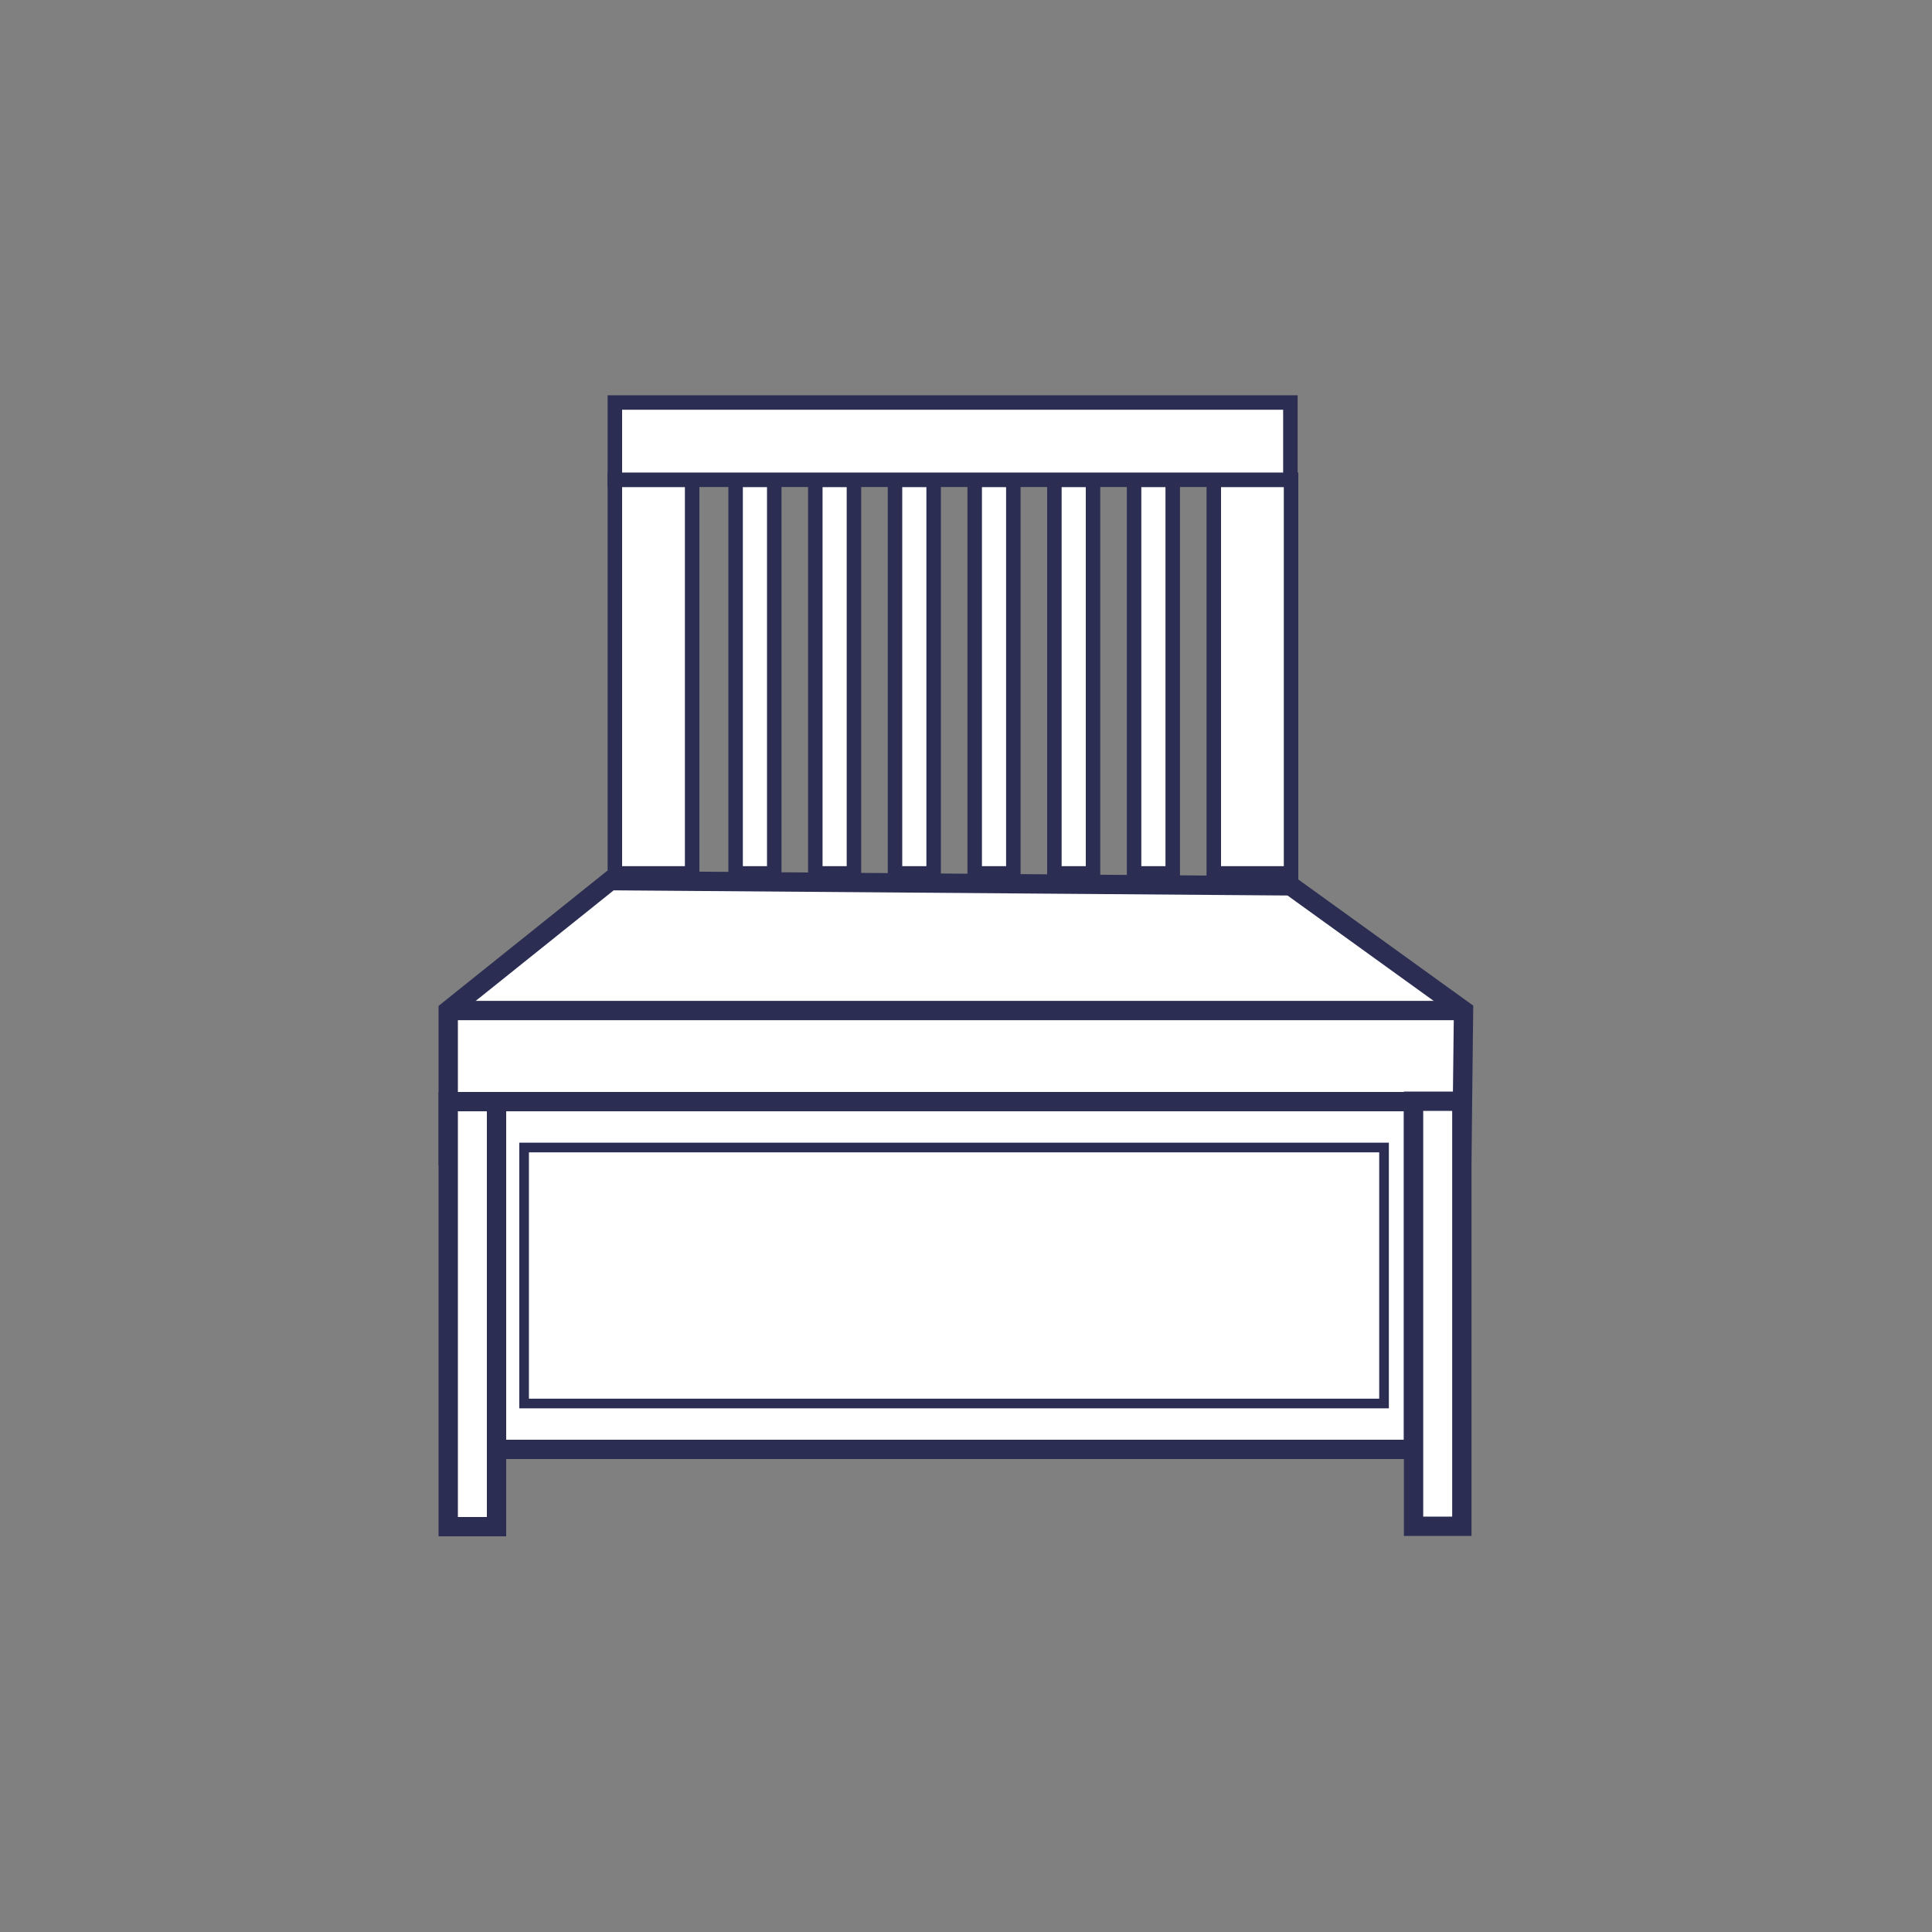 <?xml version="1.0" encoding="utf-8"?>
<svg xmlns="http://www.w3.org/2000/svg" data-name="Layer 1" id="Layer_1" viewBox="0 0 400 400">
  <rect x="0" y="0" width="400" height="400" fill="#808080" stroke="none"/>
  <defs>
    <style>
      .cls-1 {
        fill: none;
      }

      .cls-1, .cls-2, .cls-3, .cls-4 {
        stroke: #2b2e52;
        stroke-miterlimit: 10;
      }

      .cls-1, .cls-4 {
        stroke-width: 4px;
      }

      .cls-2 {
        stroke-width: 2px;
      }

      .cls-2, .cls-3, .cls-4 {
        fill: #fff;
      }

      .cls-3 {
        stroke-width: 3px;
      }
    </style>
  </defs>
  <g>
    <path class="cls-4" d="m303.01,209.22l-35.79-25.81-140.86-1.08-33.56,26.89v30.11h209.86l.35-30.11Z"/>
    <line class="cls-1" x1="302.66" x2="94.29" y1="209.22" y2="209.22"/>
  </g>
  <rect class="cls-4" height="72" width="189.86" x="102.8" y="228.08"/>
  <rect class="cls-4" height="88" width="10" x="92.8" y="228.08"/>
  <rect class="cls-4" height="88" width="10" x="292.66" y="228"/>
  <rect class="cls-2" height="53" width="178.04" x="108.51" y="237.58"/>
  <rect class="cls-3" height="81.5" width="16" x="127.3" y="99.33"/>
  <rect class="cls-3" height="81.5" width="16" x="251.3" y="99.33"/>
  <rect class="cls-3" height="81.5" width="8" x="218.3" y="99.33"/>
  <rect class="cls-3" height="81.5" width="8" x="234.8" y="99.33"/>
  <rect class="cls-3" height="81.5" width="8" x="185.3" y="99.33"/>
  <rect class="cls-3" height="81.5" width="8" x="168.8" y="99.33"/>
  <rect class="cls-3" height="81.5" width="8" x="152.3" y="99.33"/>
  <rect class="cls-3" height="81.5" width="8" x="201.8" y="99.33"/>
  <rect class="cls-3" height="139.86" transform="translate(105.9 288.56) rotate(-90)" width="16" x="189.23" y="21.4"/>
</svg>